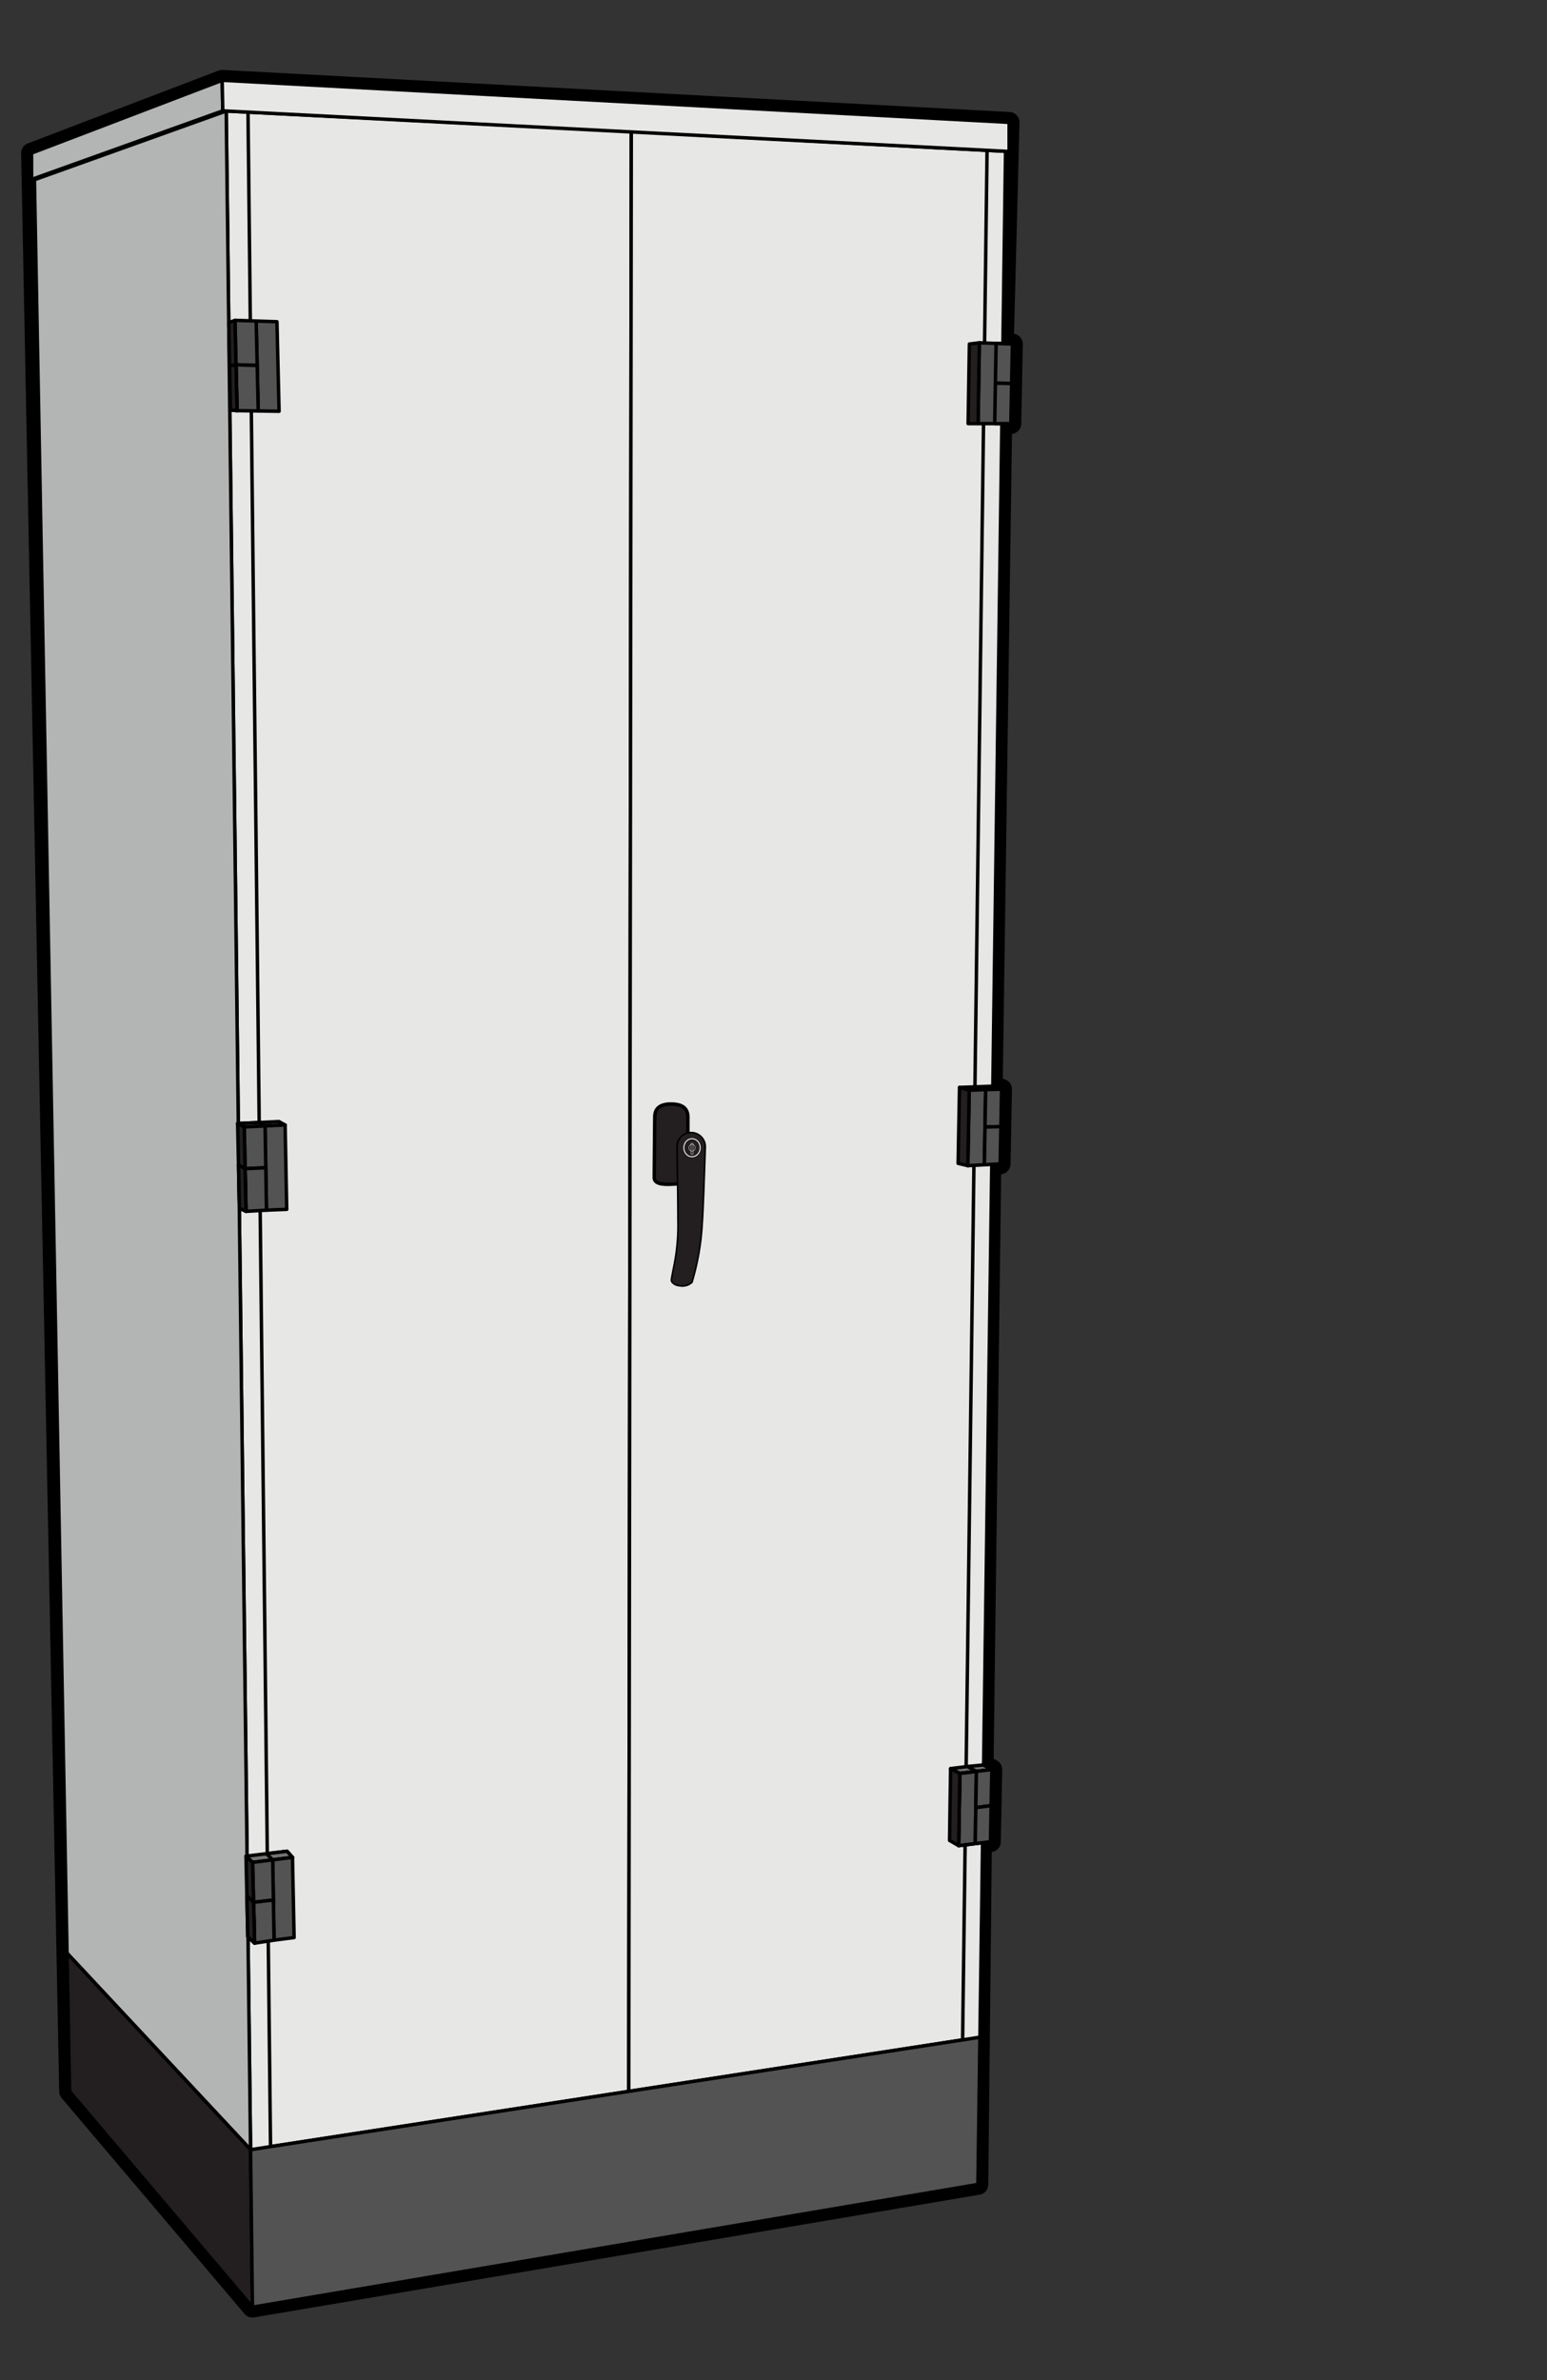 <svg id="Layer_1" data-name="Layer 1" xmlns="http://www.w3.org/2000/svg" viewBox="0 0 130 200">
  <rect x="0" y="0" width="130" height="200" fill="#333333" stroke="none"/>
  <defs>
    <style>
      .cls-1, .cls-10, .cls-2, .cls-9 {
        fill: none;
      }

      .cls-1, .cls-2, .cls-3, .cls-4, .cls-5, .cls-6, .cls-7, .cls-8 {
        stroke: #000;
        fill-rule: evenodd;
      }

      .cls-1, .cls-10, .cls-2, .cls-3, .cls-4, .cls-5, .cls-6, .cls-7, .cls-8, .cls-9 {
        stroke-linecap: round;
        stroke-linejoin: round;
      }

      .cls-1, .cls-3, .cls-4, .cls-5, .cls-6, .cls-7 {
        stroke-width: 0.29px;
      }

      .cls-2 {
        stroke-width: 1.743px;
      }

      .cls-3 {
        fill: #e7e7e6;
      }

      .cls-4 {
        fill: #b3b4b4;
      }

      .cls-5, .cls-8 {
        fill: #231f20;
      }

      .cls-6 {
        fill: #525352;
      }

      .cls-7 {
        fill: #737373;
      }

      .cls-8 {
        stroke-width: 0.131px;
      }

      .cls-10, .cls-9 {
        stroke: #fff;
      }

      .cls-9 {
        stroke-width: 0.077px;
      }

      .cls-10 {
        stroke-width: 0.029px;
      }
    </style>
  </defs>
  <title>Teclab Storage Cabinet 3018</title>
  <g>
    <polygon class="cls-1" points="19.009 9.328 21.214 193.872 5.846 175.74 2.893 15.103 19.009 9.328"/>
    <polygon class="cls-2" points="84.8 10.282 18.672 6.747 2.648 12.865 5.846 175.74 21.214 193.872 82.178 183.56 82.48 154.854 83.23 154.76 83.348 148.695 82.622 148.311 83.269 97.846 84.048 97.806 84.167 91.524 83.389 91.273 84.182 35.597 84.947 35.597 85.077 28.909 84.32 28.88 84.8 10.282"/>
    <polygon class="cls-3" points="84.5 12.713 82.178 183.56 21.214 193.872 19.009 9.328 84.5 12.713"/>
    <polygon class="cls-3" points="22.734 180.381 20.841 9.42 53.051 11.045 52.836 175.74 22.734 180.381"/>
    <polygon class="cls-3" points="52.836 175.74 53.051 11.045 82.947 12.633 80.891 171.411 52.836 175.74"/>
    <polygon class="cls-4" points="19.009 9.328 21.056 180.639 5.633 164.128 2.893 15.103 19.009 9.328"/>
    <polygon class="cls-4" points="18.672 6.747 18.722 9.314 2.655 15.078 2.648 12.865 18.672 6.747"/>
    <polygon class="cls-5" points="21.056 180.639 21.214 193.872 5.846 175.74 5.633 164.128 21.056 180.639"/>
    <polygon class="cls-6" points="82.346 171.187 82.178 183.56 21.214 193.872 21.056 180.639 82.346 171.187"/>
    <polygon class="cls-3" points="18.672 6.747 18.722 9.314 84.8 12.729 84.8 10.282 18.672 6.747"/>
    <polygon class="cls-6" points="23.274 27.034 23.452 34.559 21.7 34.534 21.526 26.976 23.274 27.034"/>
    <polygon class="cls-6" points="19.745 26.916 19.832 30.652 21.612 30.712 21.526 26.976 19.745 26.916"/>
    <polygon class="cls-6" points="21.612 30.712 21.7 34.534 19.923 34.508 19.832 30.652 21.612 30.712"/>
    <polygon class="cls-7" points="19.968 94.412 20.524 94.699 23.96 94.53 23.438 94.244 19.968 94.412"/>
    <polygon class="cls-7" points="19.968 94.412 20.524 94.699 22.274 94.613 21.754 94.326 19.968 94.412"/>
    <polygon class="cls-5" points="19.745 26.916 19.923 34.508 19.368 34.456 19.218 27.121 19.745 26.916"/>
    <polygon class="cls-5" points="19.832 30.652 19.923 34.508 19.368 34.456 19.292 30.737 19.832 30.652"/>
    <polygon class="cls-6" points="23.96 94.53 24.095 101.622 22.394 101.69 22.274 94.613 23.96 94.53"/>
    <polygon class="cls-6" points="20.524 94.699 20.599 98.203 22.334 98.125 22.274 94.613 20.524 94.699"/>
    <polygon class="cls-6" points="22.334 98.125 22.394 101.69 20.675 101.791 20.599 98.203 22.334 98.125"/>
    <polygon class="cls-5" points="20.524 94.699 20.675 101.791 20.12 101.521 19.968 94.412 20.524 94.699"/>
    <polygon class="cls-5" points="20.042 97.899 20.12 101.521 20.675 101.791 20.599 98.203 20.042 97.899"/>
    <polygon class="cls-7" points="20.672 155.974 21.227 156.496 24.58 156.075 24.125 155.561 20.672 155.974"/>
    <polygon class="cls-7" points="22.391 155.768 22.915 156.284 24.58 156.075 24.125 155.561 22.391 155.768"/>
    <polygon class="cls-6" points="24.58 156.075 24.715 162.813 23.03 163.032 22.915 156.284 24.58 156.075"/>
    <polygon class="cls-6" points="21.227 156.496 21.311 159.851 22.973 159.66 22.915 156.284 21.227 156.496"/>
    <polygon class="cls-6" points="22.973 159.66 23.03 163.032 21.396 163.285 21.311 159.851 22.973 159.66"/>
    <polygon class="cls-5" points="21.227 156.496 21.396 163.285 20.823 162.739 20.672 155.974 21.227 156.496"/>
    <polygon class="cls-5" points="20.746 159.293 20.823 162.739 21.396 163.285 21.311 159.851 20.746 159.293"/>
    <polygon class="cls-7" points="79.882 148.616 80.66 149.019 82.047 148.852 81.304 148.438 79.882 148.616"/>
    <polygon class="cls-7" points="81.304 148.438 82.047 148.852 83.348 148.695 82.622 148.311 81.304 148.438"/>
    <polygon class="cls-6" points="80.66 149.019 80.561 155.094 81.954 154.92 82.047 148.852 80.66 149.019"/>
    <polygon class="cls-1" points="83.348 148.695 83.23 154.76 80.561 155.094 80.66 149.019 83.348 148.695"/>
    <polygon class="cls-6" points="82.047 148.852 82.001 151.894 83.289 151.727 83.348 148.695 82.047 148.852"/>
    <polygon class="cls-6" points="83.289 151.727 83.23 154.76 81.954 154.92 82.001 151.894 83.289 151.727"/>
    <polygon class="cls-5" points="80.66 149.019 80.561 155.094 79.793 154.651 79.882 148.616 80.66 149.019"/>
    <polygon class="cls-7" points="80.632 91.376 81.991 91.327 82.827 91.563 81.449 91.612 80.632 91.376"/>
    <polygon class="cls-7" points="81.991 91.327 82.827 91.563 84.167 91.524 83.389 91.273 81.991 91.327"/>
    <polygon class="cls-6" points="81.449 91.612 81.331 97.953 82.719 97.875 82.827 91.563 81.449 91.612"/>
    <polygon class="cls-6" points="82.827 91.563 82.774 94.704 84.107 94.665 84.167 91.524 82.827 91.563"/>
    <polygon class="cls-6" points="84.107 94.665 84.048 97.806 82.719 97.875 82.774 94.704 84.107 94.665"/>
    <polygon class="cls-5" points="81.449 91.612 81.331 97.953 80.514 97.756 80.632 91.376 81.449 91.612"/>
    <path class="cls-5" d="M57.806,93.804c-.036-.726-.52-1.035-1.427-1.035s-1.358.354-1.358,1.117-.048,4.42-.044,5.073,1.086.574,1.74.538,1.089-.266,1.089-.81Z"/>
    <polygon class="cls-6" points="82.3 28.805 82.193 35.597 84.947 35.597 85.077 28.909 82.3 28.805"/>
    <polygon class="cls-6" points="83.706 28.858 83.647 32.201 85.012 32.227 85.077 28.909 83.706 28.858"/>
    <polygon class="cls-6" points="85.012 32.227 84.947 35.597 83.588 35.597 83.647 32.201 85.012 32.227"/>
    <path class="cls-8" d="M56.893,96.444a1.19,1.19,0,1,1,2.374,0s-.165,5.301-.256,6.363a21.155,21.155,0,0,1-.858,4.943,1.183,1.183,0,0,1-1.067.289c-.363-.024-.67-.273-.67-.467s.292-1.458.386-2.183a17.067,17.067,0,0,0,.165-2.848c0-1.984-.075-6.097-.075-6.097Z"/>
    <polygon class="cls-5" points="82.3 28.805 82.193 35.597 81.354 35.597 81.461 28.909 82.3 28.805"/>
    <ellipse class="cls-9" cx="58.153" cy="96.444" rx="0.688" ry="0.76"/>
    <ellipse class="cls-10" cx="58.153" cy="96.444" rx="0.261" ry="0.288"/>
    <rect class="cls-10" x="58.079" y="96.064" width="0.161" height="0.921"/>
  </g>
</svg>
